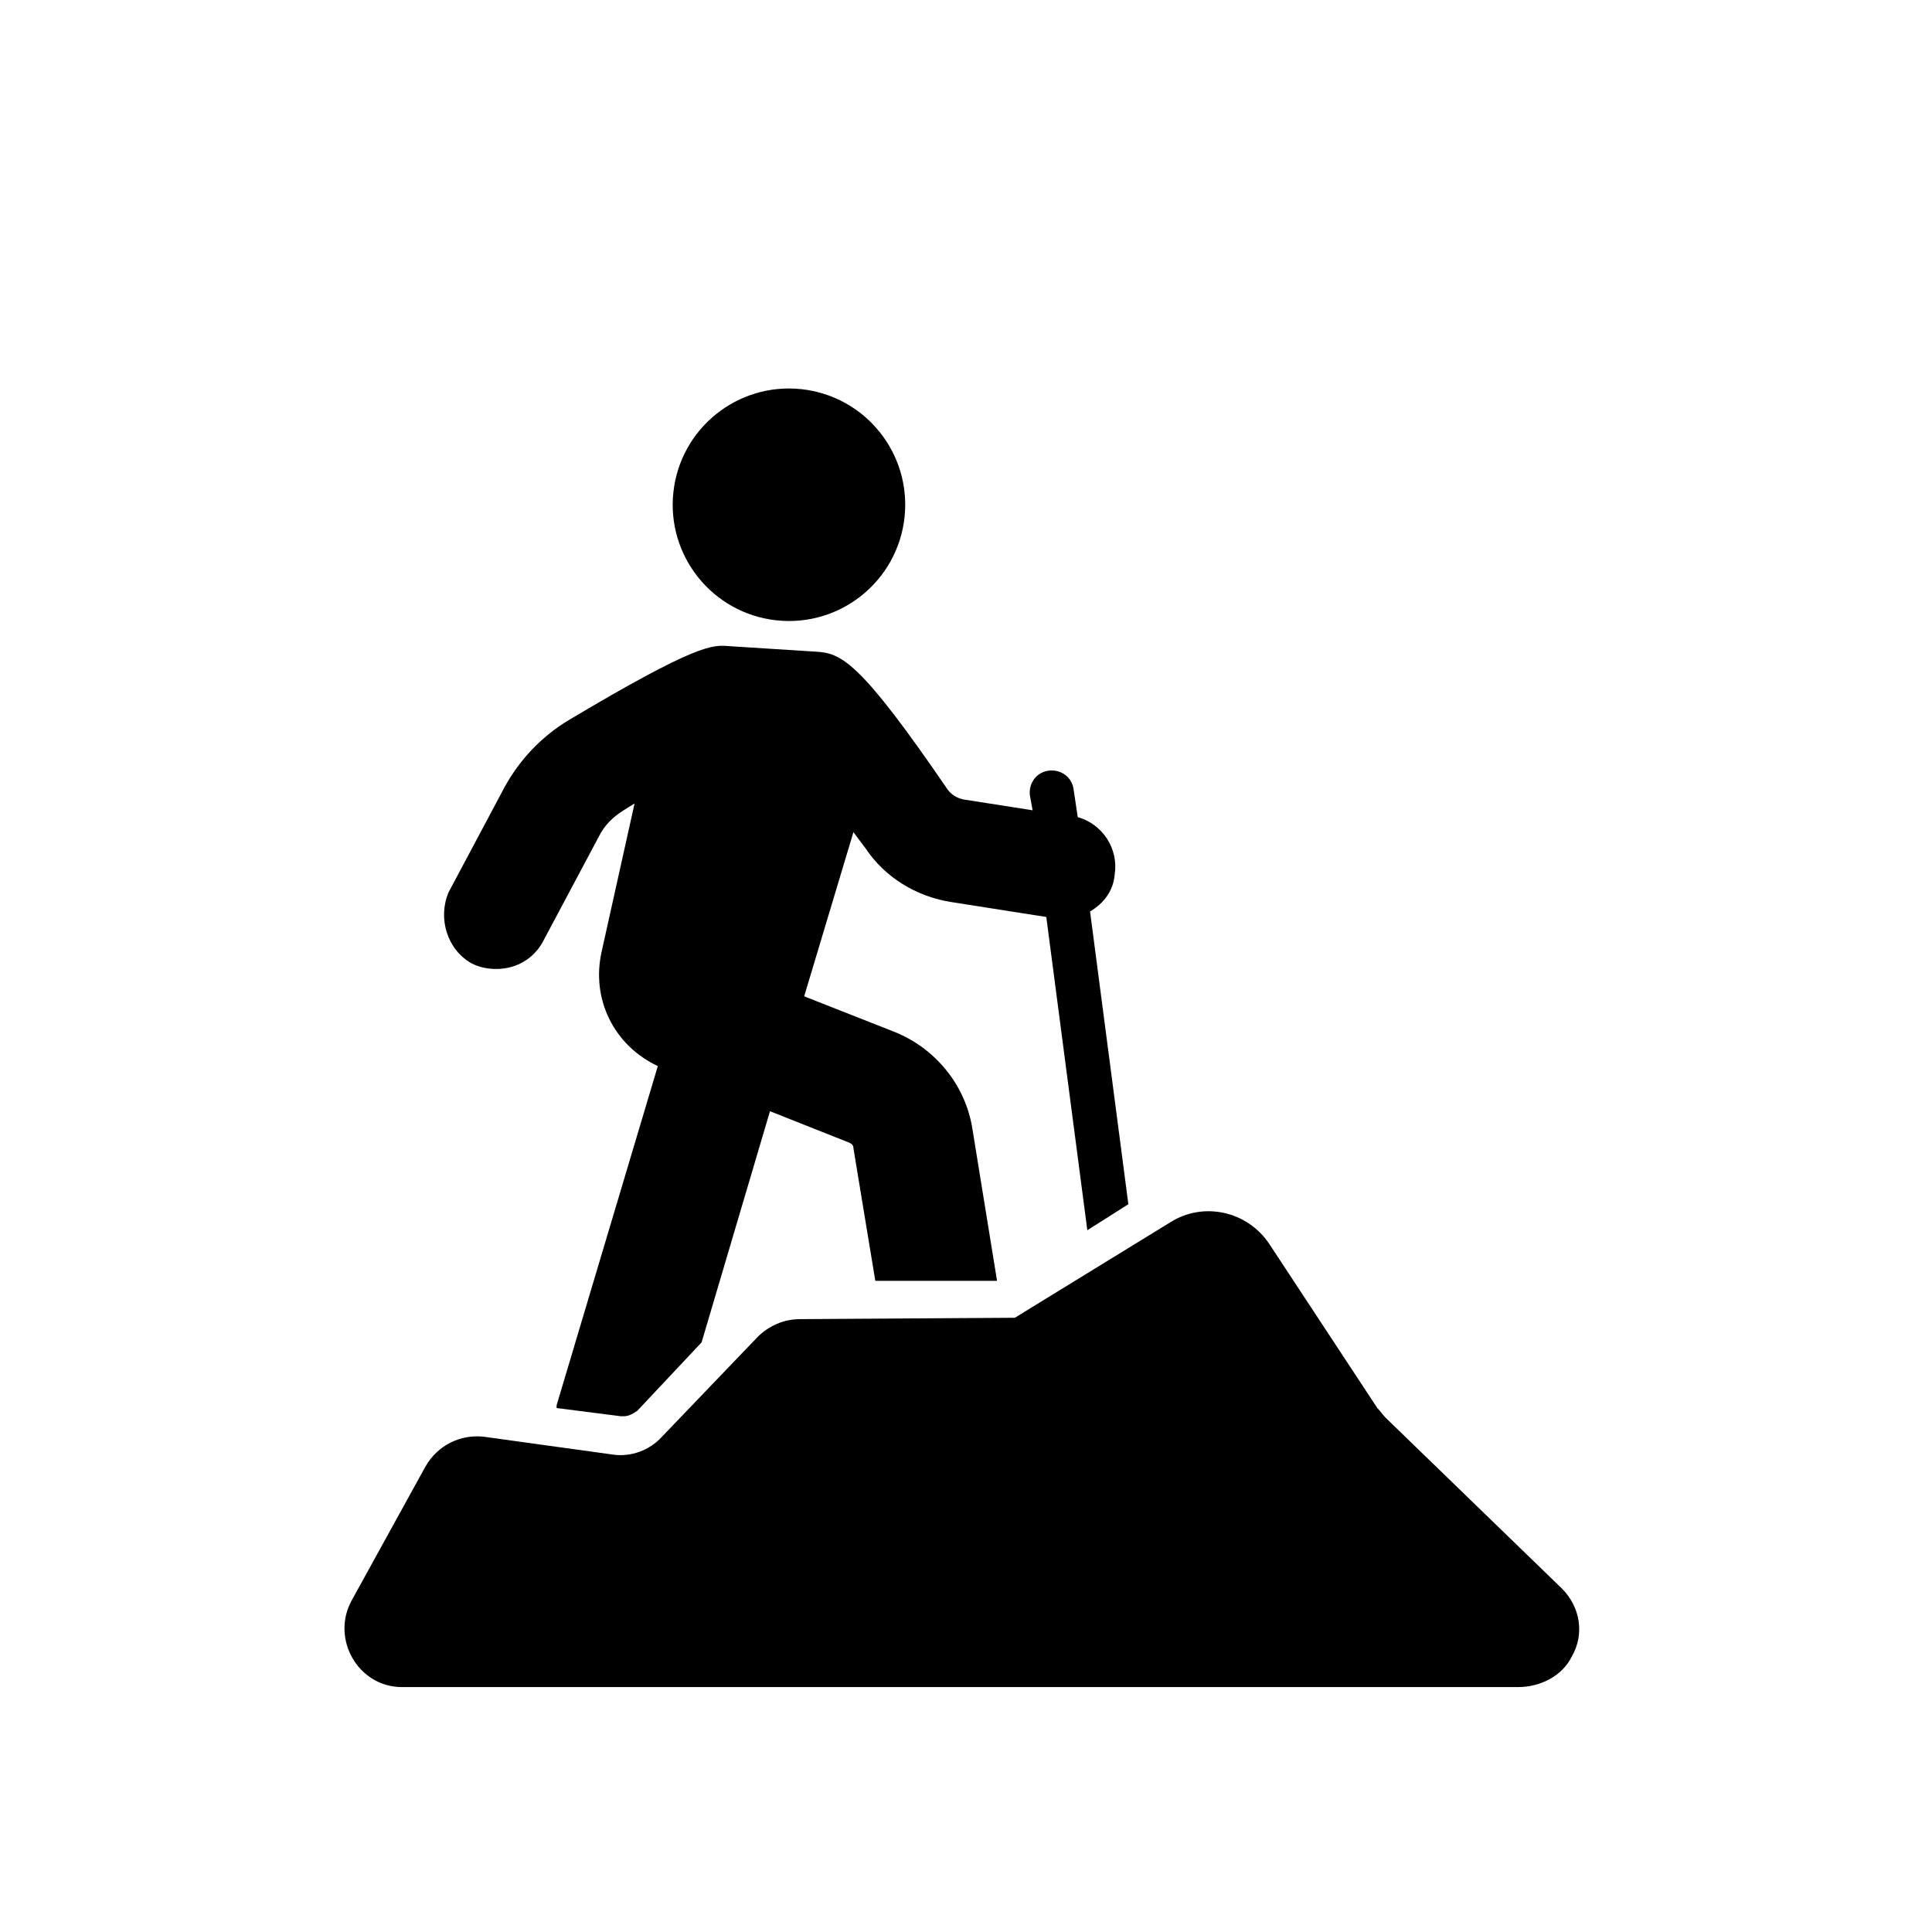 <?xml version="1.0" encoding="UTF-8" standalone="no"?>
<!DOCTYPE svg PUBLIC "-//W3C//DTD SVG 1.1//EN" "http://www.w3.org/Graphics/SVG/1.1/DTD/svg11.dtd">
<svg width="100%" height="100%" viewBox="0 0 100 100" version="1.1" xmlns="http://www.w3.org/2000/svg" xmlns:xlink="http://www.w3.org/1999/xlink" xml:space="preserve" xmlns:serif="http://www.serif.com/" style="fill-rule:evenodd;clip-rule:evenodd;stroke-linejoin:round;stroke-miterlimit:2;">
    <g transform="matrix(0.708,0,0,0.708,14.437,18.364)">
        <g>
            <g>
                <path d="M14.1,44.5C14.7,44.8 15.3,44.9 15.9,44.9C17.3,44.9 18.6,44.2 19.3,42.9L23.4,35.2C23.8,34.4 24.4,33.8 25.2,33.3C25.5,33.1 25.7,33 26,32.8L23.6,43.6C22.8,47.1 24.5,50.5 27.7,52L20.3,76.8L20.3,77L25,77.6L25.2,77.6C25.6,77.6 25.9,77.4 26.2,77.2L30.9,72.2L35.9,55.3L41.7,57.6C41.9,57.7 42,57.8 42,58L43.6,67.7L52.5,67.7L50.7,56.6C50.2,53.4 48,50.7 45,49.5L38.4,46.9L42,34.9C42.3,35.3 42.6,35.7 42.9,36.1C44.3,38.2 46.6,39.6 49.1,40L56.1,41.1L59.1,64L62.1,62.1L59.3,40.7C60.3,40.1 61,39.2 61.1,38C61.4,36.1 60.2,34.3 58.4,33.8L58.1,31.8C58,30.9 57.2,30.3 56.3,30.4C55.4,30.5 54.8,31.3 54.9,32.2L55.1,33.3L50,32.5C49.6,32.4 49.2,32.2 48.9,31.8C42.4,22.3 41.1,21.8 39.2,21.7L32.9,21.3C31.7,21.2 30.6,21.1 21.2,26.7C19.2,27.9 17.6,29.6 16.5,31.6L12.4,39.3C11.6,41.2 12.3,43.5 14.1,44.5Z" style="fill-rule:nonzero;"/>
                <g transform="matrix(0.108,-0.994,0.994,0.108,22.325,46.851)">
                    <circle cx="37.3" cy="11" r="8.5"/>
                </g>
                <path d="M93.8,90.2L80.9,77.7C80.7,77.5 80.5,77.2 80.3,77L72.4,65C70.8,62.6 67.6,61.9 65.2,63.4L53.8,70.4L38.1,70.5C36.9,70.5 35.8,71 35,71.8L28,79.1C27.1,80.1 25.7,80.6 24.4,80.4L15,79.1C13.3,78.9 11.6,79.7 10.7,81.3L5.3,91.1C3.8,93.9 5.8,97.4 9,97.4L90.6,97.4C92.2,97.4 93.8,96.6 94.5,95.2C95.5,93.5 95.1,91.5 93.8,90.2Z" style="fill-rule:nonzero;"/>
            </g>
        </g>
    </g>
</svg>
